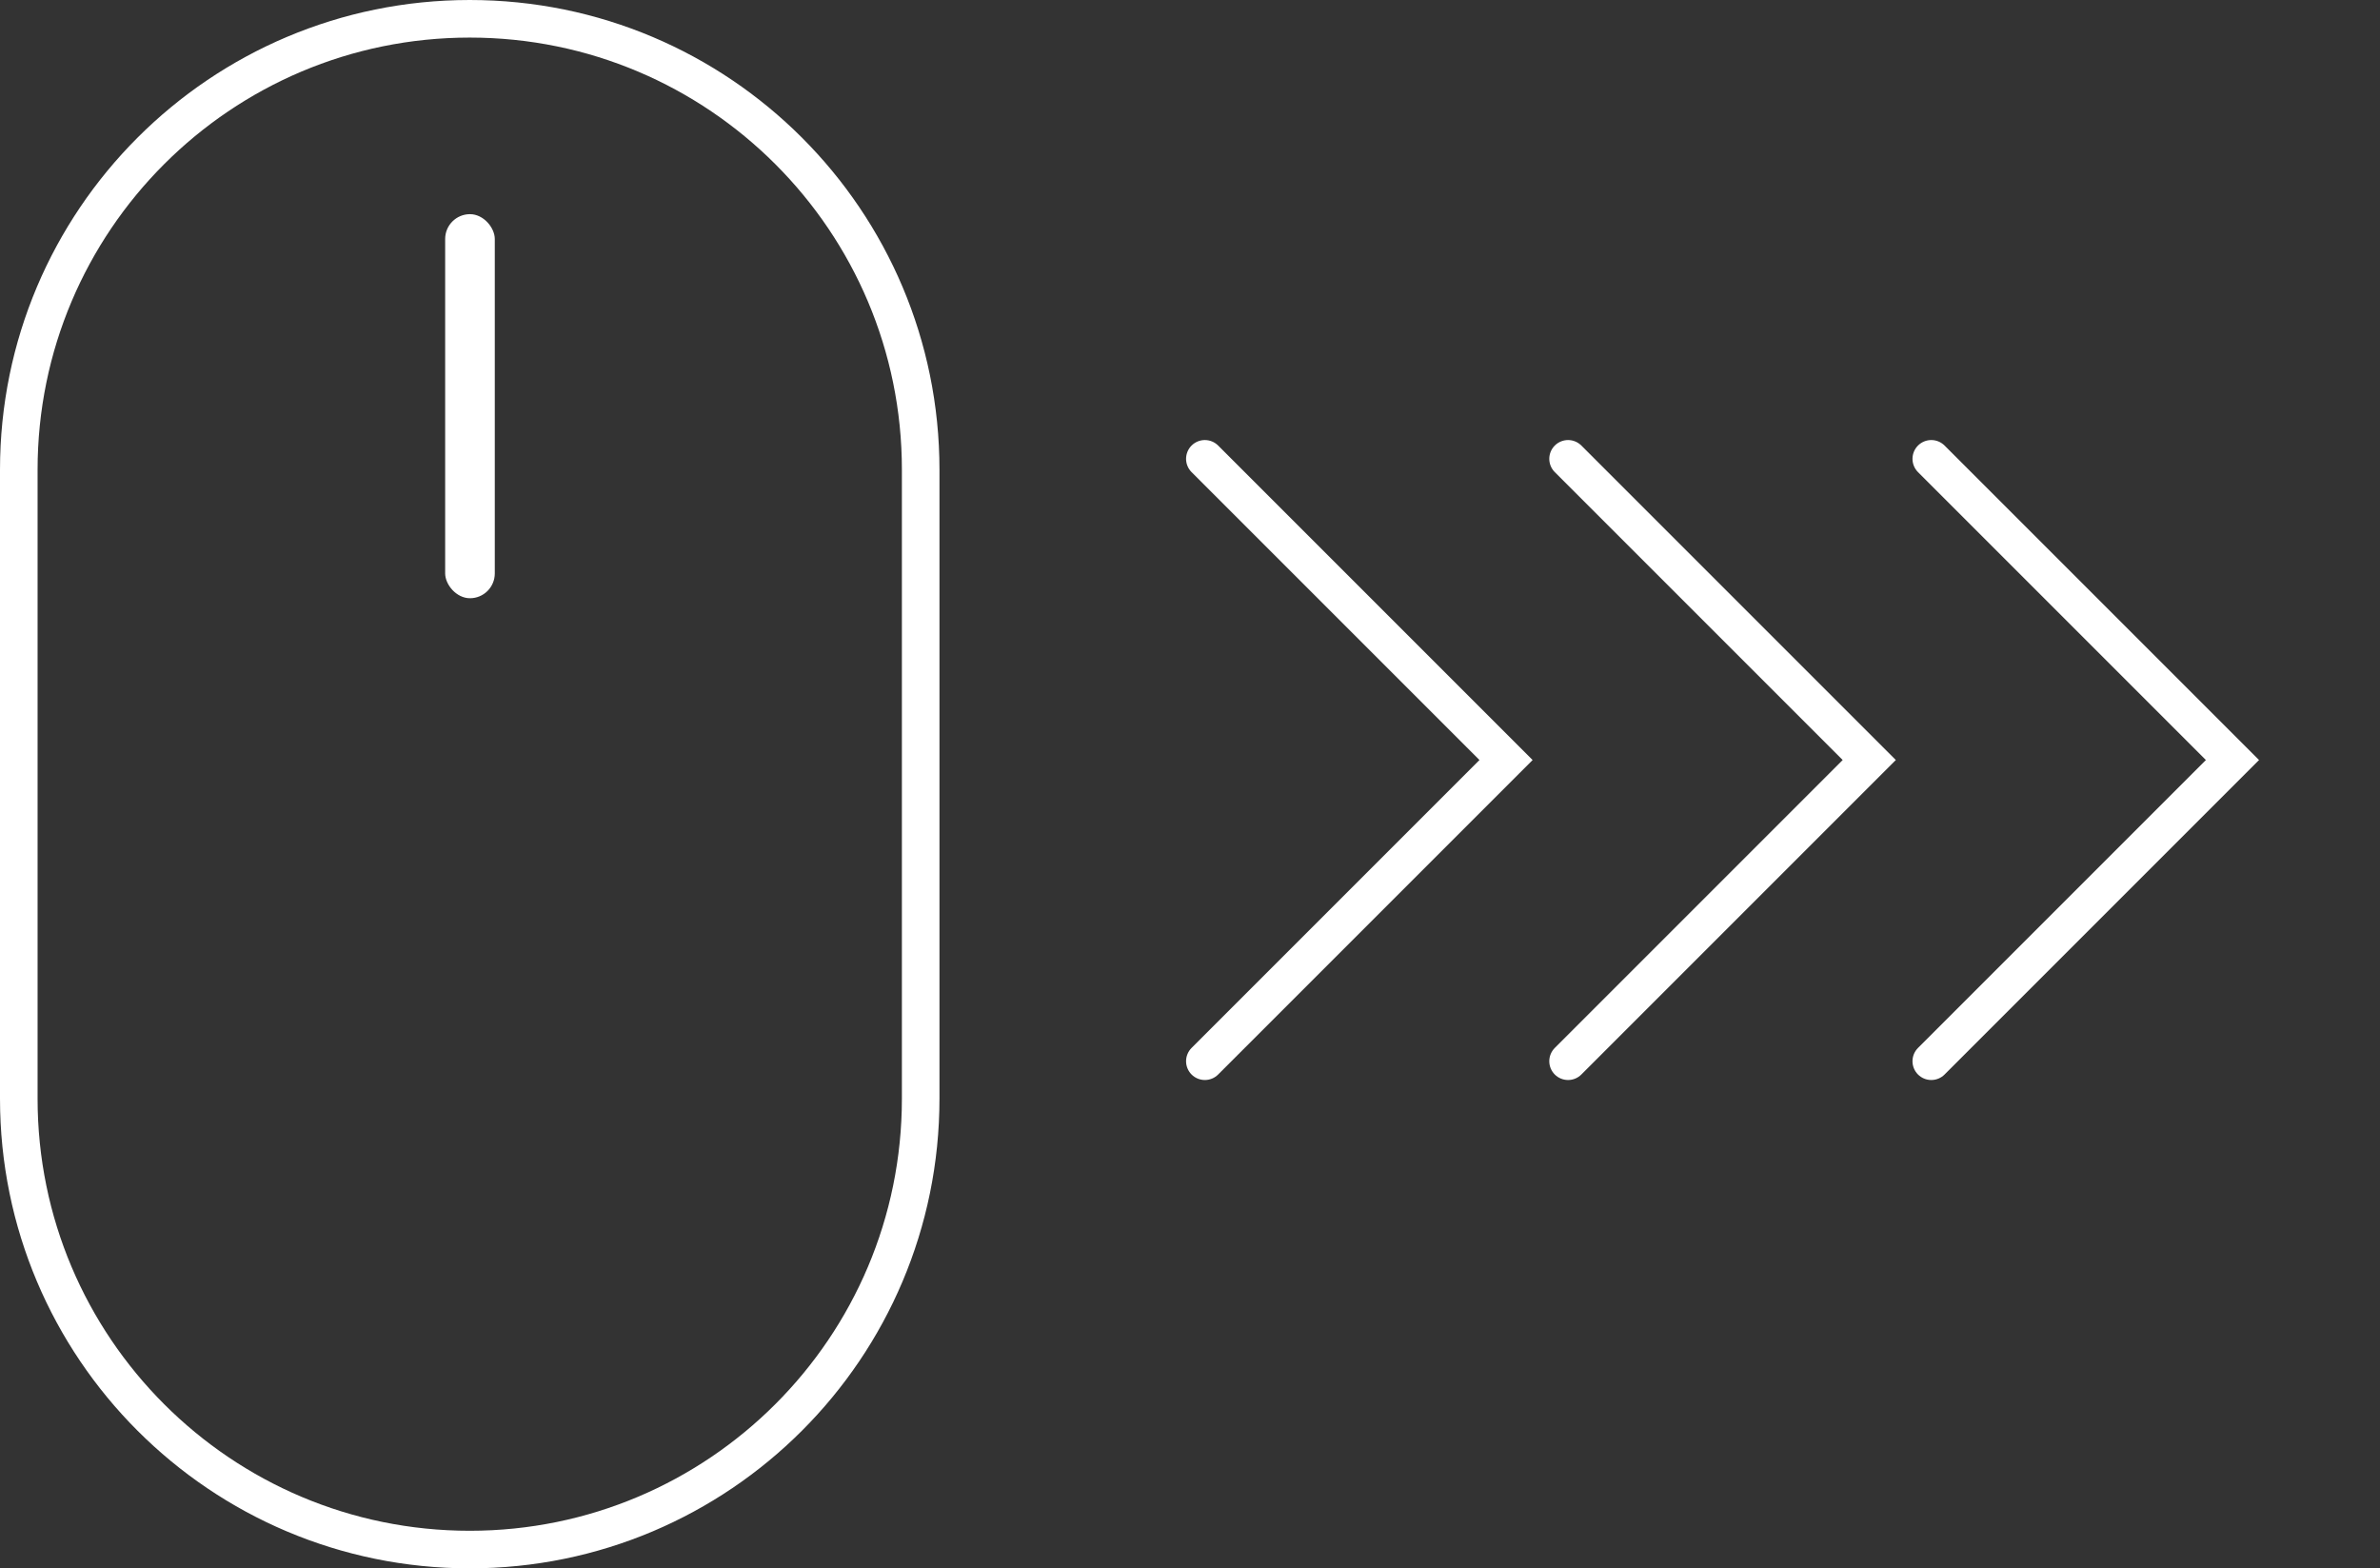 <svg xmlns="http://www.w3.org/2000/svg" id="Ebene_1" data-name="Ebene 1" viewBox="0 0 950 626"><rect x="0" y="0" width="950" height="626" fill="#333333" stroke="none"/><defs><style>      .cls-1 {        stroke-linecap: round;      }      .cls-1, .cls-2 {        fill: none;        stroke: #ffffff;        stroke-miterlimit: 10;        stroke-width: 15px;      }      .cls-3 {        fill: #ffffff;        stroke-width: 0px;      }.cls-3 {  animation-name: down;  animation-duration: 1s;  animation-iteration-count: infinite;}.cls-1 {  animation-name: side;  animation-duration: 1s;  animation-iteration-count: infinite;  animation-delay: 500ms;}.cls-1:first-of-type{animation-delay: 250ms;}.cls-1:last-of-type {animation-delay: 750ms;}@keyframes down {  0% {    transform: translateY(0px);    opacity: 1;  }   60% {    opacity: 1;  }  100% {    transform: translateY(120px);    opacity: 0;  }}@keyframes side {  0% {    transform: translateX(00px);    opacity: 0;  }    20% {    opacity: 1;  }   60% {    opacity: 1;  }  100% {    transform: translateX(40px);    opacity: 0;  }}    </style></defs><path class="cls-2" d="M367.5,187.5v251c0,99.41-80.59,180-180,180S7.5,537.91,7.5,438.5v-251C7.5,88.09,88.09,7.5,187.5,7.5s180,80.59,180,180Z"></path><rect class="cls-3" x="177.69" y="85.48" width="19.81" height="153.3" rx="9.91" ry="9.91"></rect><polyline class="cls-1" points="480.93 183.14 601.15 303.36 480.93 423.58"></polyline><polyline class="cls-1" points="625.91 183.14 746.13 303.36 625.91 423.58"></polyline><polyline class="cls-1" points="770.89 183.14 891.11 303.36 770.89 423.58"></polyline></svg>